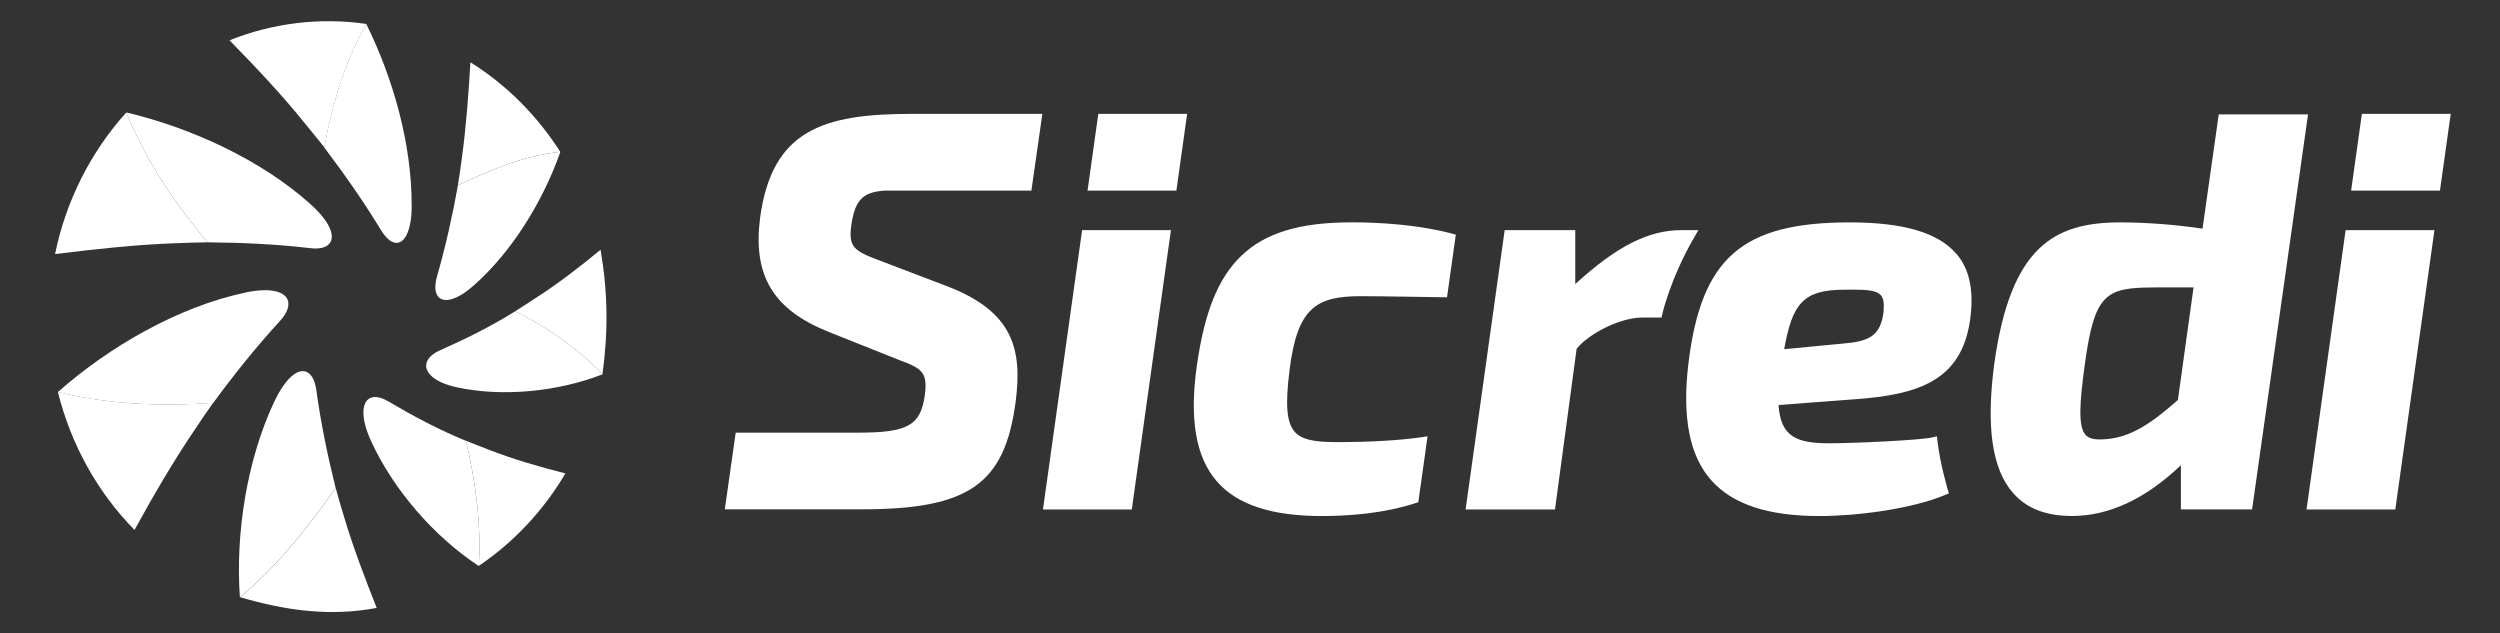 <?xml version="1.0" encoding="UTF-8"?><svg id="a" xmlns="http://www.w3.org/2000/svg" viewBox="0 0 367.27 93.03"><rect x="0" y="0" width="367.27" height="93.03" fill="#333333" stroke="none"/><defs><style>.b{fill:#fff;}</style></defs><path class="b" d="M60.49,30.18c-.02,3.56-.94,5.35-2.09,5.49-.75.09-1.61-.53-2.4-1.82-2.57-4.22-5.38-8.24-8.37-12.19,0,0,0-.02,0-.02,1.16-6.23,3.01-12.58,6.18-18.11,3.97,8,6.71,17.76,6.66,26.66M45.59,29.97c2.8,2.51,3.57,4.52,2.95,5.61-.41.72-1.43,1.06-2.93.88-5.03-.59-10.04-.82-15.12-.86,0,0-.01-.02-.02-.02-4.79-5.7-9.13-12.13-11.91-19.06,9.49,2.25,19.77,6.94,27.03,13.45M36.01,42.98c3.75-.79,5.8-.14,6.26,1.1.3.81-.07,1.9-1.13,3.06-3.51,3.83-6.73,7.85-9.81,12.04h-.03c-7.56.56-15.42.25-22.79-1.59,7.51-6.65,17.7-12.53,27.51-14.6M40.3,59.01c1.64-3.49,3.39-4.8,4.59-4.43.79.24,1.37,1.19,1.58,2.73.67,4.86,1.65,9.61,2.84,14.38,0,0-.01.01-.02.02-4.11,5.84-8.52,11.45-14.05,16.02-.66-9.43,1.05-20.21,5.05-28.72M54.49,64.74c-1.46-3.19-1.35-5.36-.36-6.11.65-.49,1.68-.39,2.89.32,3.67,2.17,7.46,4.19,11.43,5.81,0,0,0,.01,0,.02,1.43,5.97,2.26,12.22,1.89,18.37-6.61-4.33-12.61-11.3-15.85-18.4M66.99,56.87c-3.02-.67-4.47-2.02-4.38-3.26.06-.81.76-1.58,2-2.13,3.8-1.69,7.55-3.54,11.09-5.76,0,0,.01,0,.02,0,4.68,2.39,9.18,5.42,12.8,9.27-6.58,2.56-14.72,3.38-21.53,1.88M69.47,42.04c-2.39,2.1-4.24,2.45-5.04,1.6-.53-.56-.63-1.63-.23-3.03,1.27-4.42,2.26-8.88,3.08-13.41,0,0,.02,0,.02,0,4.82-2.26,9.67-4.33,15.02-4.89-2.53,7.23-7.12,14.73-12.85,19.74"/><path class="b" d="M53.83,3.52c-3.17,5.52-5.03,11.88-6.18,18.11,0,0,0,.02,0,.02-.8-1.04-1.85-2.28-2.77-3.42-3.46-4.31-7.29-8.35-11.16-12.31,6.36-2.55,13.34-3.39,20.12-2.4M8.09,37.32c5.93-.72,11.88-1.39,17.78-1.59,1.52-.05,3.25-.13,4.62-.13,0,0-.01-.02-.02-.02-4.79-5.7-9.12-12.12-11.91-19.06-5.28,5.84-8.9,13.09-10.47,20.8M19.76,77.85c2.79-5.08,5.72-10.11,8.94-14.86.85-1.26,1.81-2.71,2.62-3.82,0,0-.02,0-.03,0-7.55.56-15.41.25-22.79-1.59,1.89,7.6,5.75,14.68,11.26,20.27M55.34,89.31c-1.79-4.52-3.52-9.07-4.88-13.66-.38-1.28-.83-2.76-1.14-3.96,0,0-.01.01-.02.02-4.11,5.84-8.52,11.45-14.05,16.02,6.68,1.95,13.17,2.88,20.09,1.58M83.07,69.55c-3.85-.98-7.69-2.08-11.38-3.53-1.05-.42-2.27-.86-3.24-1.27,0,0,0,.01,0,.02,1.43,5.97,2.26,12.22,1.89,18.36,5.19-3.51,9.55-8.19,12.72-13.58M88.23,36.69c-3.09,2.54-6.27,5.01-9.64,7.16-.94.6-2.01,1.33-2.9,1.87,0,0,.01,0,.02,0,4.68,2.39,9.18,5.42,12.8,9.26.86-6.35.79-11.99-.28-18.3M69.11,9.14c-.28,4.75-.63,9.52-1.27,14.17-.17,1.26-.37,2.73-.57,3.89,0,0,.01,0,.02,0,4.82-2.26,9.67-4.33,15.02-4.89-3.37-5.29-7.88-9.84-13.2-13.16"/><path class="b" d="M339.07,16.81l-8.22,58.02h-10.46v-6.49c-5.18,4.95-10.56,7.46-16.01,7.46-3.83,0-6.66-1.11-8.65-3.38-3.08-3.51-3.98-9.71-2.76-18.95,2.41-17.33,8.87-20.8,18.53-20.8,3.82,0,8.18.34,12.07.92l2.38-16.78h13.11ZM316.51,42.23c-7.28,0-8.83.93-10.27,11.56-.74,5.45-.95,8.85.13,10.08.45.51,1.21.73,2.36.68,3.98-.08,7.14-2.18,11.22-5.79l2.3-16.54h-5.74ZM198.4,32.67c-7.42,0-12.5,1.54-15.98,4.85-3.44,3.27-5.47,8.27-6.59,16.19-1.12,7.88-.16,13.44,2.93,17,2.97,3.43,8.03,5.1,15.44,5.1,3.64,0,9-.33,13.82-1.92l.34-.11,1.36-9.69-.87.14c-3.35.48-7.57.72-12.54.72-3.44,0-5.15-.42-6.1-1.51-1.19-1.34-1.41-3.95-.77-9.02,1.14-9.39,4.06-10.91,10.6-10.91,2.65,0,12.54.17,12.54.17l1.29-9.2s-5.55-1.82-15.45-1.82M287.37,37.23c1.99,2.3,2.66,5.52,2.04,9.85-1.28,8.73-7.4,10.9-16.87,11.57l-11.26.85c.3,4.73,2.77,5.62,7.41,5.62,4,0,13.65-.47,15.23-.87l.63-.16.07.65c.39,3.43,1.53,7.21,1.54,7.25l.15.49-.48.2c-5.12,2.15-13.19,3.13-18.53,3.13-7.56,0-12.76-1.72-15.9-5.25-3.2-3.6-4.3-9.21-3.36-17.16,1.88-15.5,7.86-20.73,23.71-20.73,7.83,0,12.93,1.49,15.6,4.56M270.67,50.48c3.82-.31,5.6-1.05,6.04-4.68.11-1.26-.02-2.03-.43-2.47-.6-.65-2-.78-4.08-.78-.38,0-.79,0-1.23.01-6.14,0-7.66,2.1-8.86,8.74l8.56-.82ZM249.51,33.81h-2.53c-4.8,0-9.5,2.38-15.56,7.92v-7.92h-10.37l-5.74,41.03h13.13l3.18-23.6c1.65-2.1,6.25-4.59,9.67-4.59h2.8l.1-.45c.01-.05,1.19-5.33,4.82-11.53l.5-.86ZM111.67,31.95c-1.1,8.47,1.86,13.47,9.9,16.74l10.61,4.23c3.37,1.23,4.11,1.86,3.68,5.19-.65,4.3-2.33,5.45-9.75,5.45h-18.03l-1.6,11.26h20.16c15.71,0,20.98-3.7,22.57-15.84.98-7.66-.35-13.17-9.99-16.9l-10.03-3.82c-3.89-1.45-4.6-2.03-4.09-5.44.59-3.79,1.99-4.61,4.9-4.82h21.52l1.61-11.27h-19.21c-13.08,0-20.49,2.42-22.25,15.21M153.22,74.84h13.05l5.75-41.03h-13.05l-5.75,41.03ZM172.82,28l1.58-11.27h-13.05l-1.58,11.27h13.05ZM338.84,74.84h13.05l5.75-41.03h-13.05l-5.74,41.03ZM358.45,28l1.58-11.27h-13.05l-1.58,11.27h13.05Z"/></svg>